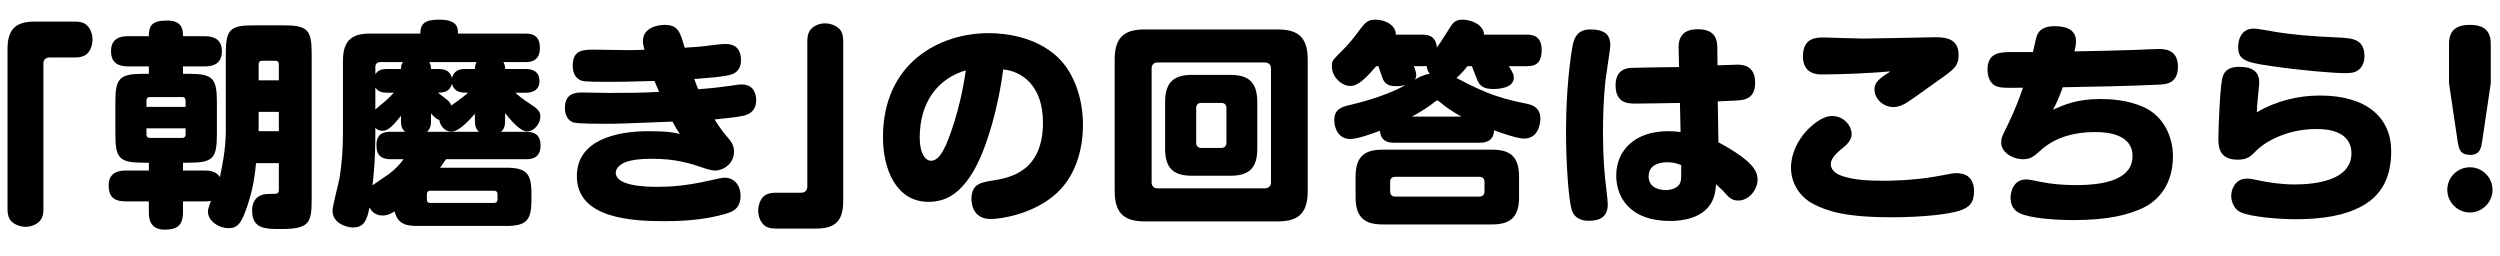 <svg width="322" height="33" viewBox="0 0 322 33" fill="none" xmlns="http://www.w3.org/2000/svg">
<path d="M320.811 10.736L319.719 18.1C319.579 18.996 319.467 19.948 318.179 19.948C316.863 19.948 316.695 19.22 316.527 18.1L315.435 10.736V5.668C315.435 4.716 315.631 3.204 318.095 3.204C320.055 3.204 320.811 4.044 320.811 5.668V10.736ZM318.123 21.544C319.691 21.544 321.035 22.804 321.035 24.456C321.035 26.08 319.691 27.368 318.123 27.368C316.527 27.368 315.211 26.052 315.211 24.456C315.211 22.832 316.527 21.544 318.123 21.544Z" fill="black"/>
<path d="M304.543 7.265C304.543 7.629 304.431 8.497 303.815 8.973C303.339 9.365 302.863 9.421 301.967 9.421C300.707 9.421 296.367 9.085 292.447 8.497C289.115 8.021 288.275 7.685 288.275 6.033C288.275 5.669 288.359 3.681 290.291 3.681C290.851 3.681 293.259 4.157 293.763 4.213C295.303 4.437 297.291 4.661 301.155 4.829C302.947 4.913 304.543 4.997 304.543 7.265ZM290.683 14.461C293.147 13.005 295.975 12.305 298.831 12.305C304.795 12.305 307.987 15.133 307.987 19.473C307.987 23.281 306.391 25.297 304.403 26.445C302.107 27.761 299.167 28.237 295.667 28.237C293.623 28.237 289.955 27.957 288.611 27.341C287.547 26.865 287.379 25.633 287.379 25.241C287.379 24.541 287.771 23.001 289.451 23.001C289.815 23.001 290.515 23.141 290.711 23.197C292.307 23.533 293.931 23.757 295.555 23.757C298.271 23.757 302.863 23.225 302.863 19.753C302.863 16.757 299.559 16.617 298.355 16.617C294.407 16.617 291.635 18.381 290.683 19.333C289.871 20.173 289.479 20.565 288.191 20.565C285.727 20.565 285.727 18.745 285.727 17.793C285.727 17.065 285.895 11.521 286.231 10.093C286.511 8.805 287.547 8.609 288.443 8.609C290.235 8.609 290.991 9.337 290.991 10.625C290.991 10.821 290.991 10.821 290.823 12.445C290.711 13.453 290.711 13.901 290.683 14.461Z" fill="black"/>
<path d="M265.68 11.24C265.12 12.808 264.868 13.312 264.42 14.124C265.96 13.452 267.556 12.752 270.552 12.752C271.812 12.752 273.94 12.864 275.956 13.732C278.756 14.908 279.876 17.736 279.876 20.116C279.876 24.4 277.3 26.192 275.956 26.808C274.192 27.62 271.7 28.348 267.024 28.348C264.812 28.348 261.536 28.124 260.192 27.48C259.772 27.284 258.96 26.836 258.96 25.492C258.96 24.596 259.408 23.112 260.948 23.112C261.34 23.112 261.48 23.14 262.796 23.42C264.308 23.728 265.848 23.84 267.388 23.84C270.972 23.84 274.668 23.168 274.668 20.088C274.668 17.288 271.42 17.008 269.936 17.008C266.8 17.008 264.448 17.848 262.712 19.472C261.956 20.144 261.536 20.508 260.584 20.508C259.156 20.508 257.756 19.584 257.756 18.38C257.756 17.764 257.84 17.596 258.624 16.028C259.604 14.012 260.22 12.304 260.556 11.296C258.316 11.324 257.896 11.324 257.364 11.184C256.608 11.016 255.992 10.26 255.992 8.972C255.992 6.704 257.7 6.704 259.24 6.704H261.844C262.208 5.052 262.264 4.884 262.348 4.604C262.796 3.372 264.224 3.372 264.644 3.372C266.492 3.372 267.388 4.044 267.388 5.332C267.388 5.696 267.332 6.004 267.192 6.62C269.852 6.564 273.072 6.508 275.144 6.424C275.62 6.396 277.636 6.312 278.028 6.312C278.84 6.312 280.52 6.368 280.52 8.608C280.52 10.764 278.952 10.876 278.028 10.904C273.912 11.1 269.796 11.156 265.68 11.24Z" fill="black"/>
<path d="M243.476 9.196C241.04 9.42 237.148 9.588 234.656 9.588C234.124 9.588 232.22 9.588 232.22 7.264C232.22 4.828 233.956 4.828 234.936 4.828C235.16 4.828 239.22 4.968 240.004 4.968C241.46 4.968 248.32 4.8 249.132 4.8C250.308 4.8 252.268 4.8 252.268 7.068C252.268 8.496 251.708 8.916 249.748 10.288C249.104 10.736 246.192 12.864 245.576 13.228C245.1 13.508 244.54 13.788 243.868 13.788C242.552 13.788 241.432 12.724 241.432 11.52C241.432 10.792 241.796 10.4 242.552 9.812C242.692 9.7 243.364 9.308 243.476 9.196ZM254.256 24.596C254.256 26.108 253.696 26.752 252.184 27.2C251.036 27.536 248.068 27.984 243.588 27.984C237.624 27.984 235.3 27.172 233.564 26.276C231.884 25.408 230.68 23.672 230.68 21.6C230.68 17.932 234.18 14.936 235.916 14.936C237.568 14.936 238.492 16.28 238.492 17.26C238.492 18.016 237.96 18.548 237.316 19.08C236.868 19.444 235.804 20.284 235.804 21.124C235.804 22.104 236.84 22.524 237.26 22.664C238.296 23 239.528 23.28 242.58 23.28C243.084 23.28 246.332 23.28 249.384 22.72C251.372 22.356 251.596 22.3 251.96 22.3C252.604 22.3 253.08 22.44 253.444 22.692C254.2 23.252 254.256 24.232 254.256 24.596Z" fill="black"/>
<path d="M216.263 8.637L216.207 6.341C216.179 5.445 216.235 3.765 218.671 3.765C221.163 3.765 221.191 5.389 221.191 6.341L221.219 8.413C221.611 8.413 223.571 8.329 223.711 8.329C224.327 8.329 226.063 8.329 226.063 10.653C226.063 12.837 224.523 12.893 223.599 12.949C223.347 12.949 221.303 13.061 221.247 13.061L221.331 18.325C225.727 20.705 226.371 21.993 226.371 23.141C226.371 24.457 225.251 25.829 223.907 25.829C223.039 25.829 222.703 25.465 221.891 24.541C221.835 24.485 221.163 23.869 221.023 23.729C220.967 24.401 220.939 25.185 220.407 26.137C219.231 28.153 216.627 28.461 215.087 28.461C209.991 28.461 208.171 25.465 208.171 22.609C208.171 19.389 210.551 16.897 214.835 16.897C215.591 16.897 216.067 16.953 216.459 17.009L216.375 13.257C215.451 13.285 211.447 13.341 210.607 13.341C209.767 13.341 208.087 13.341 208.087 10.989C208.087 9.001 209.431 8.833 209.879 8.749C210.131 8.721 215.479 8.637 216.263 8.637ZM216.543 21.265C216.039 21.069 215.591 20.901 214.751 20.901C214.079 20.901 212.343 21.041 212.343 22.721C212.343 24.289 213.939 24.485 214.527 24.485C215.059 24.485 216.151 24.317 216.431 23.477C216.543 23.169 216.543 23.001 216.543 21.265ZM205.511 3.821C206.827 3.989 207.415 4.605 207.415 5.837C207.415 6.173 206.855 9.729 206.771 10.457C206.547 12.641 206.463 14.825 206.463 17.037C206.463 20.005 206.631 22.385 206.911 24.513C207.023 25.353 207.079 26.053 207.079 26.333C207.079 27.789 206.211 28.433 204.727 28.433C204.195 28.433 202.879 28.433 202.431 27.005C202.039 25.689 201.703 21.153 201.703 16.897C201.703 11.549 202.263 7.489 202.543 5.949C202.739 4.885 203.159 3.793 204.839 3.793C204.923 3.793 205.175 3.793 205.511 3.821Z" fill="black"/>
<path d="M189.579 8.524H188.991C188.739 8.86 188.207 9.532 187.591 10.036C191.847 12.332 193.835 12.78 196.803 13.396C198.063 13.676 198.399 14.46 198.399 15.244C198.399 15.748 198.231 17.848 196.299 17.848C195.403 17.848 193.443 17.148 192.435 16.784C192.379 18.352 191.063 18.38 190.587 18.38H179.583C179.079 18.38 177.847 18.38 177.735 16.84C176.699 17.232 174.851 17.904 173.899 17.904C172.359 17.904 171.855 16.448 171.855 15.496C171.855 14.124 172.667 13.788 173.927 13.508C176.391 12.92 178.855 12.136 181.039 10.96C180.647 11.044 180.255 11.1 179.863 11.1C179.191 11.1 178.463 11.016 178.099 10.148C177.987 9.896 177.623 8.748 177.539 8.524H177.259C175.355 10.764 174.599 11.072 173.899 11.072C172.863 11.072 171.547 9.98 171.547 8.552C171.547 7.852 171.659 7.74 172.499 6.9C173.955 5.444 174.067 5.248 175.271 3.652C175.831 2.924 176.223 2.532 177.119 2.532C178.547 2.532 179.807 3.316 179.779 4.464H183.167C183.951 4.464 184.931 4.604 185.071 6.116C185.491 5.556 185.883 4.912 186.527 3.904C187.115 2.952 187.367 2.532 188.403 2.532C189.551 2.532 191.119 3.232 191.147 4.464H196.663C197.167 4.464 198.567 4.492 198.567 6.396C198.567 8.16 197.783 8.524 196.663 8.524H194.339C194.871 9.392 194.983 9.616 194.983 9.98C194.983 11.408 192.883 11.464 192.295 11.464C191.063 11.464 190.587 11.016 190.307 10.372C190.167 10.092 189.691 8.776 189.579 8.524ZM183.167 8.524H182.103C182.187 8.72 182.411 9.336 182.411 9.616C182.411 9.952 182.327 10.12 182.215 10.26C182.887 9.896 183.279 9.644 184.147 9.504C183.811 9.028 183.755 8.664 183.755 8.496C183.615 8.496 183.447 8.524 183.167 8.524ZM181.851 15.02H188.235C186.947 14.32 186.023 13.62 185.491 13.172C185.239 12.976 185.211 12.948 185.099 12.948C184.987 12.948 184.959 12.976 184.847 13.088C184.007 13.732 183.307 14.236 181.851 15.02ZM195.655 22.748V25.408C195.655 28.124 194.367 28.908 192.155 28.908H178.099C175.887 28.908 174.599 28.124 174.599 25.408V22.748C174.599 20.032 175.887 19.276 178.099 19.276H192.155C194.367 19.276 195.655 20.032 195.655 22.748ZM191.203 24.652V23.448C191.203 23 190.951 22.776 190.531 22.776H179.723C179.275 22.776 179.051 23 179.051 23.448V24.652C179.051 25.072 179.275 25.324 179.723 25.324H190.531C190.951 25.324 191.203 25.072 191.203 24.652Z" fill="black"/>
<path d="M168.434 7.656V24.624C168.434 27.732 166.95 28.516 164.542 28.516H147.462C145.054 28.516 143.57 27.704 143.57 24.624V7.656C143.57 4.576 145.054 3.792 147.462 3.792H164.542C166.95 3.792 168.434 4.576 168.434 7.656ZM163.702 23.504V8.804C163.702 8.356 163.422 8.048 162.918 8.048H149.086C148.61 8.048 148.33 8.356 148.33 8.804V23.504C148.33 23.952 148.61 24.26 149.086 24.26H162.918C163.394 24.26 163.702 23.952 163.702 23.504ZM161.938 13.144V19.164C161.938 21.88 160.65 22.636 158.438 22.636H153.566C151.354 22.636 150.066 21.88 150.066 19.164V13.144C150.066 10.428 151.354 9.644 153.566 9.644H158.438C160.65 9.644 161.938 10.428 161.938 13.144ZM157.962 18.408V13.9C157.962 13.48 157.71 13.256 157.29 13.256H154.714C154.294 13.256 154.07 13.48 154.07 13.9V18.408C154.07 18.8 154.294 19.052 154.714 19.052H157.29C157.71 19.052 157.962 18.828 157.962 18.408Z" fill="black"/>
<path d="M129.211 8.945C128.735 12.921 127.195 19.333 125.067 22.553C123.583 24.849 121.903 25.997 119.607 25.997C115.351 25.997 113.727 21.685 113.727 17.681C113.727 8.133 120.951 4.269 127.335 4.269C129.239 4.269 133.299 4.633 136.183 7.321C138.591 9.589 139.487 13.145 139.487 16.057C139.487 19.557 138.367 23.085 135.651 25.269C132.767 27.621 128.903 28.209 127.587 28.209C125.207 28.209 125.123 26.025 125.123 25.661C125.123 23.701 126.299 23.505 127.839 23.253C130.023 22.917 134.335 22.133 134.335 15.777C134.335 11.045 131.619 9.169 129.211 8.945ZM124.395 9.057C120.867 10.093 118.459 13.061 118.459 17.737C118.459 19.809 119.215 20.705 119.915 20.705C120.839 20.705 121.427 19.529 121.791 18.773C122.127 18.017 123.639 14.433 124.395 9.057Z" fill="black"/>
<path d="M108.604 5.276V25.94C108.604 28.684 107.316 29.44 105.104 29.44H99.896C99.336 29.44 98.888 29.328 98.58 29.132C98.048 28.768 97.656 27.984 97.656 27.144C97.656 26.388 97.964 25.492 98.58 25.128C98.916 24.932 99.336 24.82 99.896 24.82H103.2C103.676 24.82 103.984 24.512 103.984 24.036V5.276C103.984 4.828 104.04 4.352 104.292 3.96C104.628 3.428 105.412 3.008 106.252 3.008C107.008 3.008 107.904 3.344 108.296 3.96C108.548 4.352 108.604 4.856 108.604 5.276Z" fill="black"/>
<path d="M83.006 6.396C82.922 6.088 82.81 5.696 82.81 5.276C82.81 3.484 84.882 3.204 85.582 3.204C87.346 3.204 87.598 4.1 88.186 6.144C89.614 6.06 90.09 6.032 91.826 5.808C92.274 5.752 92.974 5.668 93.394 5.668C93.954 5.668 95.438 5.696 95.438 7.768C95.438 8.076 95.438 9.224 94.122 9.616C93.254 9.868 91.91 9.98 89.418 10.176C89.754 11.072 89.81 11.24 89.95 11.492C91.574 11.38 93.142 11.184 94.122 11.044C95.13 10.876 95.27 10.876 95.522 10.876C97.398 10.876 97.398 12.64 97.398 12.948C97.398 14.124 96.67 14.712 95.746 14.908C94.738 15.132 92.218 15.356 92.05 15.384C92.134 15.552 92.946 16.812 93.422 17.344C94.178 18.212 94.542 18.66 94.542 19.528C94.542 20.928 93.366 21.964 92.05 21.964C91.882 21.964 91.574 21.936 90.79 21.684C88.802 21.012 87.066 20.452 84.014 20.452C83.37 20.452 81.354 20.452 80.29 21.012C79.954 21.18 79.31 21.6 79.31 22.244C79.31 23.952 83.09 24.064 84.686 24.064C86.254 24.064 88.298 23.952 91.266 23.28C92.694 22.972 92.974 22.888 93.338 22.888C94.57 22.888 95.382 23.868 95.382 25.212C95.382 27.032 94.15 27.34 93.282 27.592C91.434 28.096 89.11 28.488 85.638 28.488C81.382 28.488 74.298 28.152 74.298 22.692C74.298 18.072 79.282 16.896 83.566 16.896C86.058 16.896 86.898 17.092 87.57 17.26C87.206 16.728 87.01 16.42 86.618 15.664C80.262 15.916 79.562 15.944 77.882 15.944C77.098 15.944 74.522 15.944 73.878 15.776C73.486 15.664 72.758 15.216 72.758 13.9C72.758 12.108 73.99 11.912 74.914 11.912C75.474 11.912 77.91 11.968 78.386 11.968C80.542 11.968 82.726 11.968 84.882 11.828C84.518 10.96 84.434 10.736 84.294 10.428C80.178 10.54 80.066 10.54 78.526 10.54C75.194 10.54 74.97 10.484 74.578 10.232C73.906 9.812 73.766 9.028 73.766 8.468C73.766 6.396 75.11 6.396 76.622 6.396C77.406 6.396 80.794 6.48 81.494 6.452C82.082 6.452 82.446 6.424 83.006 6.396Z" fill="black"/>
<path d="M65.06 14.572V15.496C65.06 16.252 64.92 16.616 64.528 16.98H67.748C68.532 16.98 69.624 17.12 69.624 18.744C69.624 20.48 68.28 20.508 67.748 20.508H57.444C57.22 20.844 57.052 21.096 56.688 21.6H65.116C67.776 21.6 68.448 22.272 68.448 24.932V25.772C68.448 28.432 67.776 29.104 65.116 29.104H54.084C52.684 29.104 51.256 29.104 50.836 27.228C50.388 27.48 49.94 27.76 49.268 27.76C48.204 27.76 47.756 27.032 47.588 26.724C47.28 28.292 46.916 29.3 45.46 29.3C44.62 29.3 42.828 28.74 42.828 27.144C42.828 26.528 43.64 23.532 43.752 22.832C44.06 20.9 44.172 18.912 44.172 16.924V7.824C44.172 5.08 45.46 4.324 47.672 4.324H54.14C54.14 2.952 54.84 2.532 56.576 2.532C58.984 2.532 58.984 3.624 58.984 4.324H67.664C68.532 4.324 69.54 4.548 69.54 6.172C69.54 7.964 68.224 7.992 67.664 7.992H64.836C65.06 8.356 65.06 8.72 65.06 8.888H67.664C68.056 8.888 69.484 8.888 69.484 10.428C69.484 11.94 68.056 11.94 67.664 11.94H66.376C66.768 12.304 67.3 12.752 68.252 13.368C69.26 14.012 69.596 14.348 69.596 15.02C69.596 15.916 68.812 16.924 67.888 16.924C66.992 16.924 65.788 15.496 65.06 14.572ZM55.512 14.6V15.664C55.512 16.504 55.176 16.784 55.008 16.98H61.7C61.308 16.616 61.168 16.252 61.168 15.496V14.656C60.3 15.636 59.096 16.952 58.144 16.952C57.388 16.952 56.716 16.336 56.576 15.44C56.212 15.356 55.904 15.048 55.512 14.6ZM50.332 16.98H52.18C51.984 16.784 51.648 16.504 51.648 15.664V14.908C50.276 16.672 49.744 16.84 49.268 16.84C48.904 16.84 48.596 16.728 48.344 16.476V17.428C48.344 20.424 48.148 22.384 47.98 23.868C48.26 23.644 49.716 22.692 50.024 22.468C51.004 21.74 51.564 21.068 51.984 20.508H50.332C49.268 20.508 48.484 20.144 48.484 18.716C48.484 17.064 49.604 16.98 50.332 16.98ZM59.964 8.888H61.168C61.168 8.356 61.308 8.16 61.392 7.992H55.288C55.512 8.356 55.512 8.72 55.512 8.888H56.436C57.024 8.888 57.92 8.944 58.2 10.036C58.536 8.944 59.376 8.888 59.964 8.888ZM48.344 11.268V14.096C48.54 13.928 49.492 13.144 49.716 12.948C50.22 12.5 50.5 12.164 50.724 11.94H49.884C49.212 11.94 48.736 11.828 48.344 11.268ZM49.884 8.888H51.648C51.648 8.356 51.788 8.16 51.9 7.992H49.016C48.568 7.992 48.344 8.216 48.344 8.664V9.56C48.68 9.084 49.044 8.888 49.884 8.888ZM60.3 11.94C59.404 11.94 58.564 11.94 58.2 10.792C57.92 11.912 57.024 11.912 56.408 11.94C56.66 12.136 56.744 12.192 57.528 12.808C57.948 13.144 58.032 13.34 58.116 13.592C58.424 13.368 59.432 12.696 60.3 11.94ZM64.08 25.688V25.016C64.08 24.736 63.94 24.568 63.632 24.568H55.428C55.12 24.568 54.98 24.736 54.98 25.016V25.688C54.98 25.996 55.12 26.136 55.428 26.136H63.632C63.94 26.136 64.08 25.968 64.08 25.688Z" fill="black"/>
<path d="M35.916 21.012H32.976C32.864 22.216 32.696 23.924 31.94 26.276C31.072 28.992 30.484 29.384 29.448 29.384C28.104 29.384 26.788 28.404 26.788 27.285C26.788 26.753 27.068 26.137 27.18 25.884C27.012 25.913 26.788 25.941 26.34 25.941H23.568V27.34C23.568 29.049 22.784 29.581 21.216 29.581C19.284 29.581 19.172 28.096 19.172 27.34V25.941H16.204C14.58 25.941 13.992 25.241 13.992 23.869C13.992 21.965 15.728 21.965 16.204 21.965H19.172V20.956H18.528C15.392 20.956 14.86 20.424 14.86 17.317V13.145C14.86 10.037 15.42 9.505 18.528 9.505H19.172V8.553H16.512C15.196 8.553 14.3 8.077 14.3 6.593C14.3 4.801 15.7 4.661 16.512 4.661H19.172C19.172 3.345 19.508 2.645 21.524 2.645C23.568 2.645 23.568 3.961 23.568 4.661H26.34C27.656 4.661 28.58 5.137 28.58 6.621C28.58 8.413 27.152 8.553 26.34 8.553H23.568V9.505H24.296C27.404 9.505 27.936 10.065 27.936 13.145V17.317C27.936 20.424 27.404 20.956 24.296 20.956H23.568V21.965H26.34C26.928 21.965 27.768 21.992 28.328 22.805C28.524 21.825 29.084 19.305 29.084 16.953V6.901C29.084 3.793 29.616 3.261 32.724 3.261H36.476C39.612 3.261 40.144 3.821 40.144 6.901V25.8C40.144 28.797 39.724 29.497 36.168 29.497C34.236 29.497 32.472 29.497 32.472 27.145C32.472 25.381 33.676 24.988 34.46 24.988C34.6 24.988 35.244 24.96 35.384 24.96C35.916 24.96 35.916 24.68 35.916 24.345V21.012ZM18.864 12.948V13.761H23.904V12.976C23.904 12.668 23.764 12.501 23.456 12.501H19.312C19.004 12.501 18.864 12.668 18.864 12.948ZM23.904 16.532H18.864V17.317C18.864 17.596 19.004 17.765 19.312 17.765H23.456C23.764 17.765 23.904 17.596 23.904 17.317V16.532ZM33.312 10.345H35.916V8.273C35.916 7.993 35.776 7.825 35.468 7.825H33.76C33.452 7.825 33.312 7.993 33.312 8.273V10.345ZM35.916 16.896V14.405H33.312V16.896H35.916Z" fill="black"/>
<path d="M0.969 26.948V6.284C0.969 3.54 2.257 2.784 4.469 2.784H9.677C10.125 2.784 10.629 2.84 10.993 3.092C11.525 3.456 11.917 4.24 11.917 5.08C11.917 5.836 11.609 6.732 10.993 7.096C10.629 7.32 10.153 7.404 9.677 7.404H6.373C5.869 7.404 5.589 7.712 5.589 8.188V26.948C5.589 27.62 5.477 27.956 5.281 28.264C4.945 28.796 4.133 29.216 3.321 29.216C2.565 29.216 1.669 28.88 1.277 28.264C1.025 27.844 0.969 27.396 0.969 26.948Z" fill="black"/>
</svg>

